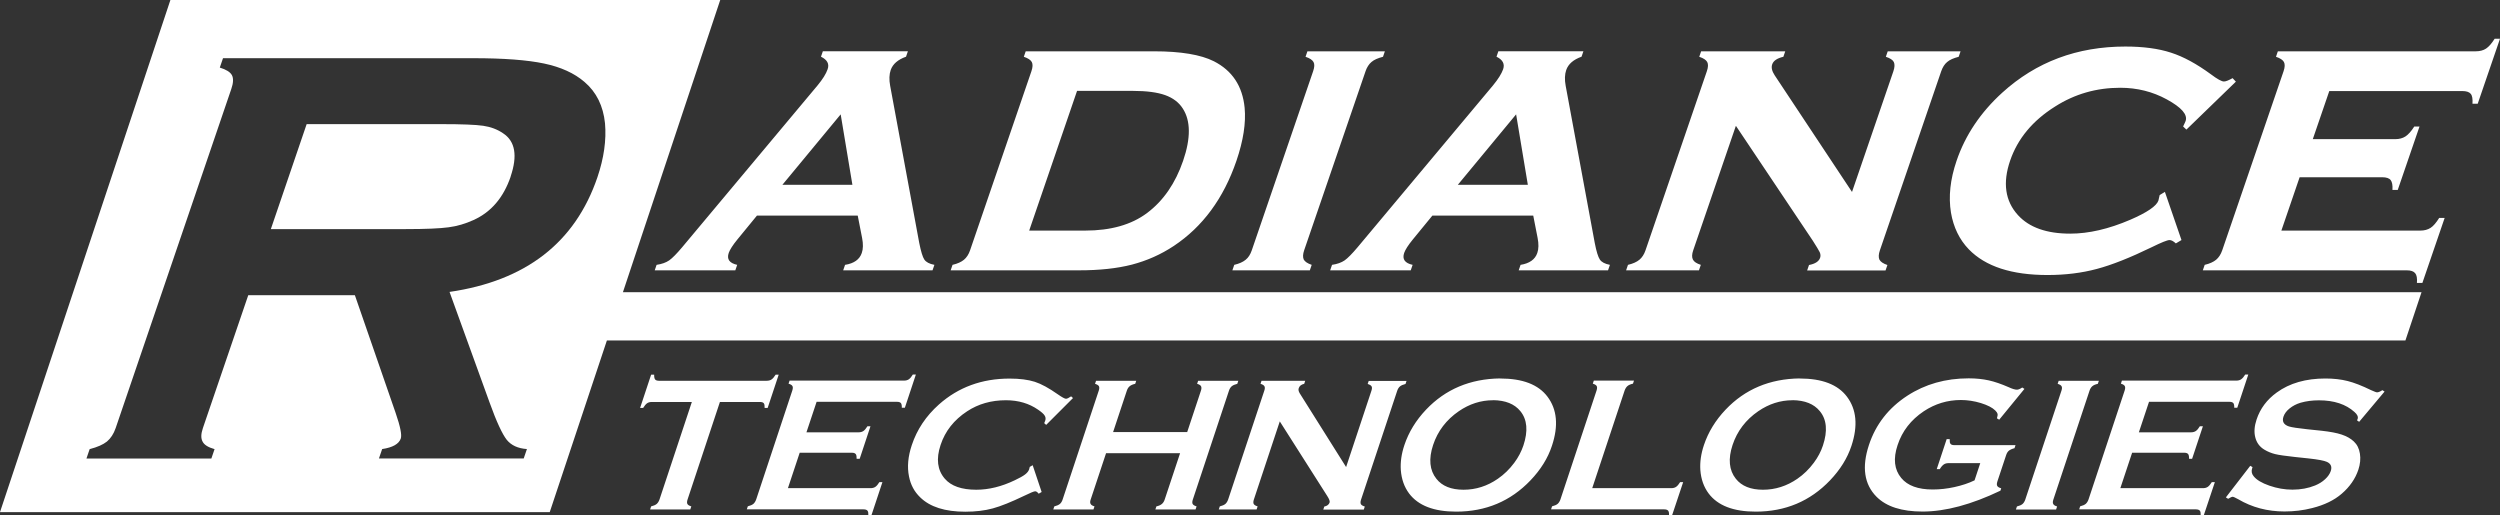 <svg width="1358" height="280" viewBox="0 0 1358 280" fill="none" xmlns="http://www.w3.org/2000/svg">
<rect x="0" y="0" width="1358" height="280" fill="#333333" stroke="none"/>
<path fill-rule="evenodd" clip-rule="evenodd" d="M1249.17 96.237L1239.24 125.256H1314.73C1316.94 125.256 1318.77 124.747 1320.3 123.769C1321.82 122.792 1323.35 120.965 1324.97 118.373H1327.94L1315.84 153.681H1312.87C1313.08 151.174 1312.78 149.432 1311.93 148.413C1311.08 147.351 1309.55 146.841 1307.35 146.841H1196.57L1197.59 143.866C1200.3 143.229 1202.34 142.294 1203.79 141.105C1205.23 139.915 1206.33 138.215 1207.1 136.006L1240.43 38.707C1241.19 36.498 1241.23 34.841 1240.64 33.694C1240 32.546 1238.6 31.611 1236.31 30.847L1237.33 27.872H1344.79C1347.09 27.872 1348.96 27.363 1350.44 26.385C1351.97 25.366 1353.5 23.581 1355.11 21.032H1358L1345.9 56.34H1343.05C1343.22 53.748 1342.93 51.921 1342.08 50.944C1341.27 49.967 1339.74 49.457 1337.45 49.457H1265.27L1256.31 75.587H1301.1C1303.31 75.587 1305.14 75.077 1306.67 74.1C1308.19 73.08 1309.81 71.296 1311.42 68.747H1314.27L1302.46 103.162H1299.58C1299.74 100.613 1299.41 98.829 1298.6 97.809C1297.79 96.789 1296.26 96.279 1293.97 96.279H1249.17V96.237ZM1175.97 104.225L1184.98 130.398L1181.92 132.225C1180.64 131.035 1179.5 130.398 1178.48 130.398C1177.29 130.398 1174.02 131.715 1168.76 134.307C1157.12 139.958 1147.19 143.909 1139.03 146.076C1130.84 148.285 1121.88 149.39 1112.2 149.39C1092.75 149.39 1078.53 144.759 1069.48 135.454C1064.35 130.143 1061.12 123.472 1059.76 115.484C1058.36 106.816 1059.34 97.469 1062.82 87.314C1067.57 73.378 1075.85 61.056 1087.61 50.349C1106.04 33.608 1128.29 25.281 1154.53 25.281C1164.21 25.281 1172.45 26.385 1179.24 28.595C1186.04 30.762 1193.26 34.713 1200.98 40.364C1204.46 42.998 1206.84 44.273 1208.03 44.273C1209.05 44.273 1210.62 43.636 1212.74 42.446L1214.53 44.358L1187.65 70.404L1185.87 68.704C1186.25 67.854 1186.46 67.344 1186.63 67.09C1186.93 66.452 1187.1 65.985 1187.23 65.73C1188.41 62.246 1184.98 58.337 1176.95 53.961C1169.31 49.797 1160.9 47.672 1151.69 47.672C1138.78 47.672 1126.97 51.071 1116.32 57.87C1104.13 65.517 1095.98 75.332 1091.9 87.272C1087.78 99.296 1089.19 109.196 1096.15 116.844C1102.26 123.557 1111.73 126.914 1124.55 126.914C1134.58 126.914 1145.44 124.407 1157.21 119.351C1166.34 115.399 1171.43 111.915 1172.45 108.941C1172.45 108.813 1172.7 107.836 1173.13 105.967L1176.1 104.14L1175.97 104.225ZM942.911 68.407L919.77 135.921C919.005 138.088 918.963 139.788 919.6 141.02C920.194 142.209 921.638 143.144 923.888 143.866L922.869 146.841H883.297L884.316 143.866C887.033 143.229 889.071 142.294 890.515 141.105C891.958 139.915 893.062 138.215 893.827 136.006L927.158 38.707C927.922 36.498 927.965 34.841 927.37 33.694C926.733 32.546 925.332 31.611 923.039 30.847L924.058 27.872H969.745L968.726 30.847C965.372 31.611 963.291 33.014 962.654 34.968C962.06 36.668 962.527 38.665 964.013 40.916L1006.01 104.267L1028.47 38.75C1029.23 36.54 1029.27 34.883 1028.72 33.694C1028.13 32.504 1026.68 31.611 1024.39 30.847L1025.41 27.872H1064.98L1063.96 30.847C1061.16 31.569 1059.08 32.461 1057.68 33.694C1056.28 34.841 1055.22 36.54 1054.45 38.75L1021.16 135.964C1020.4 138.173 1020.36 139.83 1020.91 141.062C1021.55 142.209 1022.95 143.187 1025.24 143.951L1024.22 146.926H981.634L982.653 143.951C985.965 143.314 988.003 142.039 988.682 140.042C989.022 139.065 988.937 138.046 988.47 136.983C987.961 135.921 986.687 133.882 984.734 130.78L943.038 68.492L942.911 68.407ZM829.924 100.401L823.555 62.118L791.88 100.401H829.924ZM778.081 117.099L767.466 130.058C764.918 133.159 763.347 135.666 762.753 137.366C761.564 140.765 763.092 142.932 767.338 143.866L766.319 146.841H722.543L723.562 143.866C726.407 143.442 728.657 142.634 730.398 141.445C732.139 140.212 734.474 137.833 737.446 134.307L811.03 46.355C813.789 42.998 815.615 40.109 816.507 37.602C817.484 34.713 816.295 32.461 812.898 30.804L813.917 27.83H860.113L859.094 30.804C854.679 32.376 851.919 34.756 850.772 38.027C849.965 40.364 849.838 43.253 850.475 46.61L866.27 131.97C867.162 136.601 868.096 139.575 869.03 140.977C869.964 142.379 871.79 143.357 874.507 143.866L873.488 146.841H824.956L825.976 143.866C830.816 143.102 833.873 140.935 835.062 137.408C835.826 135.241 835.869 132.522 835.232 129.25L832.854 117.099H778.081ZM741.777 38.665L708.446 135.879C707.682 138.088 707.639 139.745 708.191 140.977C708.828 142.124 710.229 143.102 712.522 143.866L711.503 146.841H669.425L670.444 143.866C673.162 143.229 675.2 142.294 676.643 141.105C678.13 139.915 679.191 138.215 679.955 136.006L713.287 38.707C714.051 36.498 714.136 34.841 713.499 33.694C712.862 32.546 711.461 31.611 709.168 30.847L710.187 27.872H752.265L751.246 30.847C748.443 31.569 746.363 32.461 744.962 33.694C743.603 34.841 742.499 36.54 741.735 38.75L741.777 38.665ZM559.072 125.256H589.431C603.4 125.256 614.609 122.07 623.101 115.697C631.933 109.068 638.472 99.593 642.675 87.314C646.879 75.077 646.794 65.602 642.506 58.974C640.383 55.618 637.156 53.196 632.91 51.666C628.621 50.137 622.804 49.372 615.416 49.372H585.057L559.072 125.214V125.256ZM526.929 136.006L560.26 38.707C561.025 36.498 561.067 34.841 560.473 33.694C559.836 32.546 558.435 31.611 556.142 30.847L557.161 27.872H626.923C641.402 27.872 652.271 29.7 659.362 33.269C669.383 38.367 674.945 46.78 676.091 58.592C676.856 66.792 675.37 76.394 671.633 87.357C664.67 107.709 653.333 123.132 637.623 133.584C630.574 138.258 622.974 141.615 614.864 143.739C606.754 145.821 597.201 146.841 586.161 146.841H516.399L517.418 143.866C520.136 143.229 522.174 142.294 523.617 141.105C525.061 139.915 526.165 138.215 526.929 136.006ZM463.027 100.401L456.658 62.118L424.983 100.401H463.027ZM411.183 117.099L400.568 130.058C398.021 133.159 396.45 135.666 395.855 137.366C394.666 140.765 396.195 142.932 400.441 143.866L399.422 146.841H355.645L356.664 143.866C359.509 143.442 361.76 142.634 363.501 141.445C365.241 140.212 367.577 137.833 370.549 134.307L444.132 46.355C446.892 42.998 448.718 40.109 449.567 37.602C450.586 34.713 449.355 32.461 445.958 30.804L446.977 27.83H493.174L492.155 30.804C487.739 32.376 484.979 34.756 483.832 38.027C483.026 40.364 482.898 43.253 483.535 46.61L499.33 131.97C500.264 136.601 501.156 139.575 502.09 140.977C503.024 142.379 504.85 143.357 507.568 143.866L506.548 146.841H458.017L459.036 143.866C463.919 143.102 466.933 140.935 468.122 137.408C468.886 135.241 468.929 132.522 468.292 129.25L465.914 117.099H411.183Z" fill="white"/>
<path fill-rule="evenodd" clip-rule="evenodd" d="M1295.29 212.698L1281.49 229.141L1280.34 228.334C1280.51 227.994 1280.6 227.739 1280.68 227.527C1281.06 226.379 1280.47 225.105 1278.94 223.788C1274.27 219.581 1267.86 217.457 1259.66 217.457C1256.05 217.457 1252.74 217.882 1249.64 218.774C1247.39 219.454 1245.44 220.473 1243.74 221.833C1242.04 223.193 1240.94 224.68 1240.39 226.294C1239.49 228.929 1240.51 230.713 1243.36 231.648C1244.84 232.115 1248.2 232.625 1253.38 233.178L1261.15 233.985C1265.73 234.495 1269.39 235.174 1272.02 236.067C1274.69 236.959 1276.9 238.191 1278.6 239.806C1280.38 241.463 1281.49 243.672 1281.91 246.434C1282.34 249.153 1282.08 252.085 1281.06 255.144C1279.41 260.073 1276.39 264.449 1271.98 268.231C1267.94 271.715 1262.63 274.307 1256.05 275.964C1251.13 277.238 1246.12 277.833 1240.94 277.833C1231.68 277.833 1223.32 275.624 1215.76 271.162C1214.15 270.27 1213.17 269.845 1212.79 269.845C1212.36 269.845 1211.51 270.228 1210.32 270.95L1209.09 270.185L1222.34 253.02L1223.57 253.742C1223.49 254.039 1223.4 254.252 1223.36 254.422C1222.85 255.951 1223.1 257.396 1224.17 258.671C1225.74 260.668 1228.58 262.367 1232.74 263.812C1236.9 265.256 1241.06 265.979 1245.23 265.979C1249.77 265.979 1253.89 265.214 1257.62 263.684C1259.66 262.835 1261.49 261.73 1263.02 260.285C1264.55 258.883 1265.56 257.396 1266.07 255.866C1266.84 253.53 1266.16 251.915 1263.99 250.895C1262.51 250.215 1259.2 249.578 1254.1 249.026L1246.5 248.218C1241.4 247.666 1237.84 247.156 1235.8 246.646C1233.8 246.137 1231.85 245.372 1230.03 244.267C1227.44 242.737 1225.74 240.443 1225.02 237.384C1224.34 234.622 1224.59 231.436 1225.78 227.866C1227.73 221.961 1231.38 217.074 1236.73 213.208C1243.74 208.109 1252.57 205.602 1263.19 205.602C1267.65 205.602 1271.68 206.07 1275.2 206.962C1278.77 207.854 1283.02 209.511 1287.98 211.933C1289.68 212.698 1290.79 213.123 1291.21 213.123C1291.93 213.123 1292.87 212.741 1294.1 211.933L1295.29 212.698ZM1158.14 246.009L1151.77 265.171H1196.69C1197.71 265.171 1198.61 264.917 1199.28 264.449C1200.01 263.939 1200.69 263.09 1201.45 261.9H1203.11L1197.08 279.957H1195.42C1195.46 278.725 1195.34 277.876 1194.95 277.408C1194.57 276.941 1193.85 276.686 1192.83 276.686H1129.4L1129.95 275.029C1131.31 274.689 1132.28 274.264 1132.96 273.712C1133.6 273.159 1134.11 272.352 1134.49 271.29L1154.11 212.146C1154.45 211.083 1154.49 210.276 1154.19 209.724C1153.89 209.171 1153.22 208.747 1152.07 208.407L1152.62 206.75H1214.82C1215.84 206.75 1216.74 206.495 1217.41 206.027C1218.14 205.517 1218.86 204.668 1219.62 203.436H1221.28L1215.29 221.493H1213.64C1213.68 220.303 1213.51 219.454 1213.17 218.986C1212.79 218.519 1212.06 218.264 1211.05 218.264H1167.35L1161.83 234.835H1190.2C1191.22 234.835 1192.11 234.58 1192.79 234.112C1193.51 233.602 1194.23 232.753 1194.95 231.563H1196.61L1190.75 249.238H1189.09C1189.14 248.049 1188.97 247.199 1188.63 246.689C1188.24 246.179 1187.52 245.924 1186.5 245.924H1158.14V246.009ZM1100.14 271.332L1119.8 212.146C1120.14 211.126 1120.14 210.319 1119.84 209.809C1119.54 209.256 1118.82 208.832 1117.72 208.492L1118.27 206.835H1140.1L1139.54 208.492C1138.23 208.789 1137.21 209.214 1136.53 209.809C1135.89 210.361 1135.38 211.168 1135.04 212.188L1115.38 271.375C1115.04 272.437 1115 273.244 1115.34 273.797C1115.64 274.392 1116.32 274.774 1117.42 275.114L1116.87 276.771H1095.04L1095.6 275.114C1096.96 274.774 1097.93 274.349 1098.61 273.797C1099.25 273.244 1099.76 272.437 1100.14 271.375V271.332ZM1075.64 251.575H1058.44C1057.38 251.575 1056.49 251.83 1055.85 252.297C1055.13 252.807 1054.41 253.615 1053.69 254.847H1052.03L1057.43 238.531H1059.08C1059.04 239.806 1059.12 240.656 1059.55 241.123C1059.93 241.59 1060.61 241.803 1061.71 241.803H1094.83L1094.28 243.46C1092.92 243.8 1091.95 244.267 1091.27 244.777C1090.59 245.329 1090.08 246.137 1089.74 247.199L1084.98 261.517C1084.64 262.58 1084.6 263.387 1084.9 263.939C1085.19 264.492 1085.92 264.917 1087.06 265.256L1086.64 266.531C1070.84 274.094 1056.75 277.876 1044.31 277.876C1033.01 277.876 1024.69 275.199 1019.34 269.845C1012.63 263.09 1011.23 253.7 1015.22 241.675C1018.91 230.501 1025.88 221.578 1036.07 214.95C1045.75 208.662 1056.83 205.517 1069.4 205.517C1073.39 205.517 1077 205.9 1080.31 206.622C1083.58 207.344 1087.19 208.619 1091.1 210.319C1093.09 211.253 1094.62 211.678 1095.6 211.678C1096.32 211.678 1097.3 211.296 1098.48 210.489L1099.67 211.253L1085.96 227.994L1084.73 227.229C1085.07 226.124 1085.19 225.275 1085.07 224.807C1084.94 224.297 1084.56 223.703 1083.84 222.98C1082.26 221.408 1079.67 220.091 1076.02 218.944C1072.37 217.839 1068.72 217.287 1065.15 217.287C1057.85 217.287 1051.14 219.326 1044.98 223.405C1038.02 228.079 1033.27 234.155 1030.76 241.803C1028.3 249.153 1028.98 255.102 1032.76 259.648C1036.2 263.812 1041.88 265.894 1049.82 265.894C1053.65 265.894 1057.64 265.469 1061.67 264.577C1065.7 263.684 1069.36 262.495 1072.58 260.923L1075.73 251.405L1075.64 251.575ZM973.694 217.414C967.028 217.414 960.871 219.411 955.097 223.363C948.303 228.036 943.632 234.155 941.127 241.718C938.622 249.281 939.217 255.442 942.911 260.073C946.053 264.024 950.935 266.021 957.644 266.021C964.353 266.021 970.594 264.024 976.327 260.073C979.723 257.736 982.696 254.847 985.243 251.405C987.494 248.388 989.15 245.244 990.211 242.015C992.844 234.112 992.292 227.866 988.513 223.32C985.328 219.411 980.403 217.457 973.737 217.372L973.694 217.414ZM977.558 205.602C989.744 205.602 998.278 208.874 1003.25 215.46C1008.47 222.385 1009.32 231.266 1005.71 242.185C1003.5 248.898 999.595 255.144 994.075 260.923C983.248 272.267 969.788 277.918 953.695 277.918C941.594 277.918 933.102 274.646 928.134 268.061C925.502 264.534 924.016 260.328 923.634 255.399C923.336 251.065 923.973 246.519 925.587 241.718C927.922 234.75 931.828 228.334 937.348 222.513C947.878 211.423 961.296 205.772 977.6 205.56L977.558 205.602ZM864.911 265.171H907.839C908.9 265.171 909.792 264.917 910.471 264.449C911.193 263.939 911.915 263.09 912.637 261.9H914.292L908.263 279.957H906.607C906.692 278.725 906.522 277.876 906.14 277.408C905.758 276.941 905.036 276.686 903.975 276.686H842.535L843.087 275.029C844.446 274.689 845.422 274.264 846.102 273.712C846.739 273.159 847.248 272.352 847.63 271.29L867.247 212.146C867.586 211.083 867.629 210.276 867.332 209.724C867.034 209.171 866.313 208.747 865.209 208.407L865.761 206.75H887.585L887.033 208.407C885.717 208.704 884.698 209.129 884.018 209.724C883.382 210.276 882.872 211.083 882.49 212.146L864.911 265.129V265.171ZM811.03 217.414C804.363 217.414 798.207 219.411 792.432 223.363C785.639 228.036 780.968 234.155 778.463 241.718C775.958 249.281 776.552 255.442 780.246 260.073C783.346 264.024 788.271 266.021 794.98 266.021C801.688 266.021 807.93 264.024 813.62 260.073C817.016 257.736 819.989 254.847 822.536 251.405C824.787 248.388 826.4 245.244 827.504 242.015C830.137 234.112 829.585 227.866 825.848 223.32C822.664 219.411 817.738 217.457 811.072 217.372L811.03 217.414ZM814.893 205.602C827.079 205.602 835.614 208.874 840.582 215.46C845.804 222.385 846.654 231.266 843.002 242.185C840.794 248.898 836.888 255.144 831.368 260.923C820.541 272.267 807.081 277.918 790.988 277.918C778.887 277.918 770.395 274.646 765.427 268.061C762.795 264.534 761.309 260.328 760.927 255.399C760.63 251.065 761.266 246.519 762.88 241.718C765.215 234.75 769.122 228.334 774.641 222.513C785.171 211.423 798.589 205.772 814.893 205.56V205.602ZM695.199 228.844L681.102 271.332C680.762 272.395 680.72 273.202 681.017 273.754C681.314 274.306 682.036 274.731 683.14 275.071L682.588 276.728H662.037L662.589 275.071C663.948 274.731 664.924 274.306 665.604 273.754C666.241 273.202 666.75 272.395 667.132 271.332L686.791 212.146C687.131 211.126 687.131 210.319 686.834 209.809C686.537 209.256 685.815 208.832 684.711 208.492L685.263 206.835H708.998L708.446 208.492C706.833 208.874 705.856 209.639 705.474 210.871C705.177 211.678 705.389 212.571 705.983 213.59L731.205 253.7L744.962 212.231C745.301 211.211 745.344 210.404 745.047 209.894C744.749 209.341 744.028 208.917 742.924 208.577L743.476 206.92H764.026L763.474 208.577C762.116 208.917 761.139 209.341 760.46 209.894C759.823 210.446 759.313 211.211 758.974 212.231L739.315 271.417C738.975 272.48 738.932 273.287 739.23 273.839C739.527 274.391 740.249 274.816 741.353 275.156L740.801 276.813H718.806L719.358 275.156C720.887 274.859 721.863 274.094 722.246 272.947C722.458 272.267 722.033 271.077 720.929 269.378L695.199 228.929V228.844ZM641.062 246.179H600.81L592.445 271.375C592.106 272.395 592.063 273.202 592.445 273.754C592.742 274.349 593.464 274.731 594.526 275.071L593.974 276.728H572.149L572.701 275.071C574.06 274.731 575.037 274.306 575.716 273.754C576.353 273.202 576.862 272.437 577.202 271.375L596.861 212.146C597.201 211.126 597.201 210.319 596.946 209.809C596.649 209.256 595.927 208.832 594.823 208.492L595.375 206.835H617.199L616.647 208.492C615.331 208.789 614.312 209.214 613.633 209.809C612.953 210.361 612.444 211.168 612.104 212.188L604.631 234.707H644.883L652.356 212.188C652.696 211.168 652.696 210.361 652.399 209.809C652.102 209.214 651.422 208.832 650.276 208.492L650.828 206.835H672.652L672.1 208.492C670.742 208.832 669.765 209.256 669.086 209.809C668.449 210.361 667.939 211.126 667.599 212.146L647.941 271.375C647.601 272.395 647.558 273.202 647.856 273.754C648.153 274.306 648.875 274.731 649.979 275.071L649.427 276.728H627.602L628.154 275.071C629.47 274.774 630.447 274.349 631.126 273.754C631.806 273.202 632.315 272.395 632.655 271.375L641.02 246.179H641.062ZM560.94 252.68L565.823 267.253L564.209 268.188C563.53 267.296 562.893 266.871 562.299 266.871C561.704 266.871 559.666 267.678 556.312 269.335C549.306 272.692 543.659 274.986 539.243 276.176C534.869 277.366 529.901 277.961 524.339 277.961C513.342 277.961 505.147 275.369 499.84 270.143C496.655 267.083 494.66 263.344 493.768 258.798C492.707 253.657 493.216 247.964 495.297 241.76C498.099 233.305 503.024 225.954 510.03 219.709C520.603 210.319 533.383 205.645 548.414 205.645C553.934 205.645 558.477 206.24 562.086 207.387C565.653 208.534 569.814 210.829 574.654 214.228C576.947 215.842 578.433 216.607 579.028 216.607C579.622 216.607 580.556 216.182 581.83 215.29L582.849 216.225L568.285 230.798L567.224 229.863C567.479 229.311 567.649 228.886 567.776 228.461C568.116 227.484 567.988 226.549 567.436 225.7C566.884 224.807 565.695 223.788 563.912 222.555C559.029 219.156 553.212 217.414 546.419 217.414C538.436 217.414 531.43 219.411 525.358 223.405C518.225 228.079 513.385 234.197 510.922 241.718C508.417 249.238 509.181 255.357 513.215 260.03C516.654 264.024 522.344 266.021 530.326 266.021C537.077 266.021 544.041 264.322 551.216 260.88C553.807 259.648 555.675 258.628 556.821 257.736C557.968 256.844 558.69 255.951 559.029 254.932C559.157 254.549 559.284 254.124 559.369 253.615L561.067 252.637L560.94 252.68ZM434.366 246.009L427.997 265.171H472.92C473.939 265.171 474.831 264.917 475.51 264.449C476.232 263.939 476.954 263.09 477.676 261.9H479.332L473.345 279.957H471.689C471.731 278.725 471.604 277.876 471.222 277.408C470.84 276.941 470.118 276.686 469.099 276.686H405.663L406.215 275.029C407.574 274.689 408.551 274.264 409.23 273.712C409.867 273.159 410.376 272.352 410.759 271.29L430.375 212.146C430.715 211.083 430.757 210.276 430.46 209.724C430.163 209.171 429.441 208.747 428.337 208.407L428.889 206.75H491.093C492.112 206.75 493.004 206.495 493.683 206.027C494.405 205.517 495.127 204.668 495.849 203.436H497.504L491.518 221.493H489.862C489.904 220.303 489.734 219.454 489.395 218.986C489.013 218.519 488.291 218.264 487.272 218.264H443.58L438.06 234.835H466.424C467.443 234.835 468.334 234.58 469.014 234.112C469.736 233.602 470.457 232.753 471.179 231.563H472.835L466.976 249.238H465.32C465.362 248.049 465.235 247.199 464.853 246.689C464.471 246.179 463.791 245.924 462.73 245.924H434.366V246.009ZM391.057 218.349L373.479 271.332C373.139 272.395 373.097 273.202 373.394 273.754C373.691 274.306 374.413 274.731 375.517 275.071L374.965 276.728H353.14L353.692 275.071C355.051 274.731 356.028 274.306 356.707 273.754C357.344 273.202 357.853 272.395 358.236 271.332L375.814 218.349H354.117C353.098 218.349 352.206 218.561 351.527 219.029C350.847 219.496 350.126 220.346 349.361 221.578H347.705L353.692 203.52H355.348C355.306 204.795 355.476 205.645 355.858 206.112C356.24 206.58 356.919 206.835 357.938 206.835H416.491C417.552 206.835 418.444 206.58 419.123 206.112C419.803 205.645 420.567 204.753 421.331 203.52H422.987L417 221.578H415.344C415.387 220.346 415.259 219.496 414.877 219.029C414.495 218.561 413.773 218.349 412.712 218.349H391.057Z" fill="white"/>
<path d="M277.349 95.939C281.213 84.595 279.897 76.734 273.273 72.401C270.173 70.276 266.564 68.916 262.488 68.322C258.412 67.727 250.812 67.429 239.814 67.429H166.571L147.124 124.449H220.368C231.195 124.449 238.965 124.109 243.636 123.472C248.306 122.877 252.85 121.517 257.223 119.52C266.819 115.187 273.485 107.326 277.392 95.939H277.349Z" fill="white"/>
<path d="M284.482 249.026H205.846L207.587 243.927C213.319 243.077 216.674 241.165 217.693 238.234C218.372 236.279 217.438 231.648 214.933 224.382L192.769 160.352H134.853L110.226 232.498C109.122 235.727 109.08 238.149 110.056 239.891C110.948 241.675 113.114 242.992 116.553 243.97L114.812 249.068H46.961L48.702 243.97C52.948 242.865 56.005 241.505 58.085 239.848C60.123 238.149 61.737 235.727 62.841 232.498L125.639 48.352C126.786 45.038 126.871 42.531 125.979 40.832C125.045 39.132 122.879 37.772 119.398 36.71L121.139 31.611H257.096C273.655 31.611 286.478 32.589 295.522 34.501C304.608 36.413 311.954 39.727 317.516 44.528C324.013 50.052 327.664 57.572 328.641 66.962C329.448 76.097 328.046 85.87 324.522 96.279C312.421 131.8 285.629 152.534 244.188 158.568L265.927 218.604C269.706 229.141 272.891 235.897 275.269 238.913C277.731 241.93 281.34 243.587 286.223 243.927L284.482 249.026ZM338.364 158.737L391.227 0H92.563L0 278.173H298.622L329.66 184.953H1306.62L1315.37 158.737H338.364Z" fill="white"/>
</svg>

